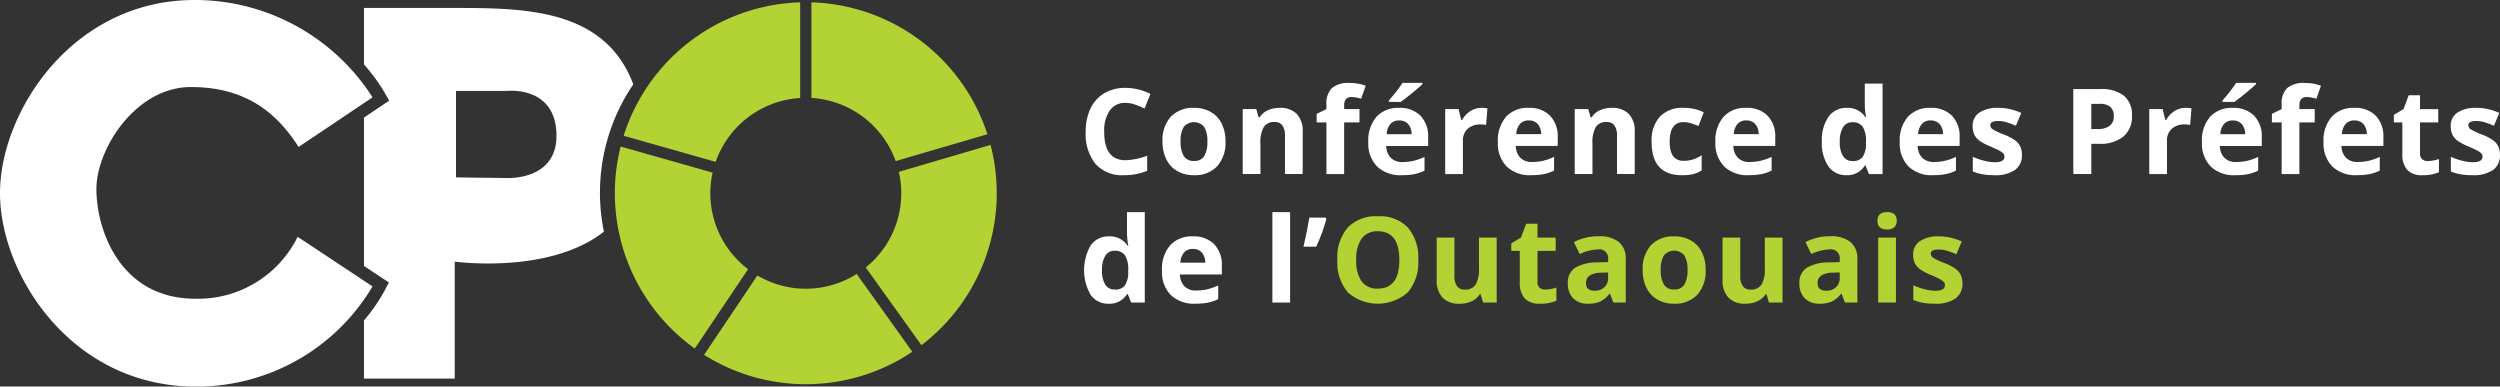 <?xml version="1.0" encoding="UTF-8"?>
<svg xmlns="http://www.w3.org/2000/svg" xmlns:xlink="http://www.w3.org/1999/xlink" id="Groupe_100" data-name="Groupe 100" width="450" height="69.582" viewBox="0 0 450 69.582">
  <rect x="0" y="0" width="450" height="69.582" fill="#333333" stroke="none"/>
  <defs>
    <clipPath id="clip-path">
      <rect id="Rectangle_83" data-name="Rectangle 83" width="450" height="69.582" fill="none"></rect>
    </clipPath>
  </defs>
  <g id="Groupe_99" data-name="Groupe 99" clip-path="url(#clip-path)">
    <path id="Tracé_64" data-name="Tracé 64" d="M53.745,26.452l13.31-8.929A37.946,37.946,0,0,0,35.044,0C12.973,0,0,20.2,0,34.781s12.8,34.8,35.213,34.8A36.775,36.775,0,0,0,67.055,51.555L53.577,42.626A20,20,0,0,1,35.184,53.773c-13.647,0-17.831-12.5-17.831-19.74S24.43,15.666,34.37,15.666s15.5,4.72,19.375,10.786" fill="#fff"></path>
    <path id="Tracé_65" data-name="Tracé 65" d="M303.716,49.889a17.106,17.106,0,0,1-17.872.273l-9.593,14.284a34.365,34.365,0,0,0,37.483-.556ZM295.569,1v17.2A17.228,17.228,0,0,1,310.742,29.57l16.508-4.832A34.39,34.39,0,0,0,295.569,1m32.247,25.666L311.3,31.511a16.673,16.673,0,0,1,.445,3.852,17.127,17.127,0,0,1-6.389,13.354l10.018,13.991a34.4,34.4,0,0,0,12.444-36.038m-66.041-1.658,16.558,4.7a17.226,17.226,0,0,1,15.214-11.5V1a34.4,34.4,0,0,0-31.772,24.009m15.6,10.351a16.641,16.641,0,0,1,.414-3.71l-16.558-4.7a34.375,34.375,0,0,0,13.344,36.361l9.593-14.283a17.144,17.144,0,0,1-6.793-13.667" transform="translate(-149.517 -0.576)" fill="#b3d335"></path>
    <path id="Tracé_66" data-name="Tracé 66" d="M202.5,17.114C197.341,3.366,182.74,3.366,169.911,3.366H154.02v10.17a32.077,32.077,0,0,1,3.609,4.883l.93,1.638L154.02,23.1V49.806l4.488,2.972-.849,1.617a30.98,30.98,0,0,1-3.639,5.216V70.085h16.336V49.028s17.06,2.343,26.856-5.4a34.715,34.715,0,0,1,5.29-26.513M179.626,33.976l-9.037-.111V18.307h9.037s9.048-1.122,9.048,8.087c0,8.148-9.048,7.582-9.048,7.582" transform="translate(-88.508 -1.934)" fill="#fff"></path>
    <path id="Tracé_67" data-name="Tracé 67" d="M466.6,39.882a3.3,3.3,0,0,0-2.834,1.376,6.4,6.4,0,0,0-1,3.833q0,5.114,3.837,5.114a12.121,12.121,0,0,0,3.9-.806v2.719a10.826,10.826,0,0,1-4.2.784,6.411,6.411,0,0,1-5.1-2.023,8.567,8.567,0,0,1-1.768-5.809,9.476,9.476,0,0,1,.869-4.177,6.27,6.27,0,0,1,2.494-2.751,7.38,7.38,0,0,1,3.812-.957,10.3,10.3,0,0,1,4.476,1.077L470.031,40.9a17.331,17.331,0,0,0-1.726-.711,5.146,5.146,0,0,0-1.7-.3" transform="translate(-264.01 -21.368)" fill="#fff"></path>
    <path id="Tracé_68" data-name="Tracé 68" d="M503.292,51.688a6.286,6.286,0,0,1-1.505,4.466,5.465,5.465,0,0,1-4.194,1.61,5.864,5.864,0,0,1-2.971-.737,4.914,4.914,0,0,1-1.976-2.118,7.111,7.111,0,0,1-.69-3.221,6.246,6.246,0,0,1,1.5-4.455,5.494,5.494,0,0,1,4.2-1.589,5.889,5.889,0,0,1,2.97.732,4.886,4.886,0,0,1,1.977,2.1,7.054,7.054,0,0,1,.69,3.21m-8.083,0a4.9,4.9,0,0,0,.57,2.625,2.035,2.035,0,0,0,1.855.889,2.007,2.007,0,0,0,1.835-.883,4.976,4.976,0,0,0,.56-2.631,4.83,4.83,0,0,0-.565-2.6,2.4,2.4,0,0,0-3.692-.005,4.83,4.83,0,0,0-.564,2.609" transform="translate(-282.703 -26.229)" fill="#fff"></path>
    <path id="Tracé_69" data-name="Tracé 69" d="M536.7,57.554h-3.19V50.725a3.285,3.285,0,0,0-.449-1.9,1.637,1.637,0,0,0-1.433-.632,2.153,2.153,0,0,0-1.935.894,5.549,5.549,0,0,0-.6,2.965v5.5h-3.189V45.862h2.437l.428,1.5h.178a3.368,3.368,0,0,1,1.469-1.282,5.016,5.016,0,0,1,2.128-.433,4.085,4.085,0,0,1,3.1,1.1A4.427,4.427,0,0,1,536.7,49.93Z" transform="translate(-302.214 -26.229)" fill="#fff"></path>
    <path id="Tracé_70" data-name="Tracé 70" d="M564.891,42.21h-2.76v9.3h-3.19v-9.3h-1.757V40.673l1.757-.858v-.858a3.828,3.828,0,0,1,.984-2.917,4.5,4.5,0,0,1,3.148-.92,8.186,8.186,0,0,1,2.938.492l-.815,2.342a5.952,5.952,0,0,0-1.778-.3,1.15,1.15,0,0,0-.983.4,1.659,1.659,0,0,0-.3,1.03v.732h2.76Z" transform="translate(-320.186 -20.182)" fill="#fff"></path>
    <path id="Tracé_71" data-name="Tracé 71" d="M585.047,51.688a6.036,6.036,0,0,1-4.414-1.558,5.9,5.9,0,0,1-1.589-4.414,6.488,6.488,0,0,1,1.47-4.544,5.23,5.23,0,0,1,4.063-1.6,5.151,5.151,0,0,1,3.859,1.411,5.343,5.343,0,0,1,1.381,3.9v1.547h-7.54a3.07,3.07,0,0,0,.806,2.123,2.83,2.83,0,0,0,2.112.764,8.718,8.718,0,0,0,2-.219,9.978,9.978,0,0,0,1.966-.7v2.468a7.421,7.421,0,0,1-1.788.623,11.288,11.288,0,0,1-2.321.2m-.45-9.852a2.022,2.022,0,0,0-1.59.644,2.974,2.974,0,0,0-.659,1.824h4.476a2.659,2.659,0,0,0-.618-1.824,2.087,2.087,0,0,0-1.61-.644M582.756,38.5v-.282a29.331,29.331,0,0,0,2.458-3.148h3.576v.219q-.543.544-1.855,1.616t-2.056,1.6Z" transform="translate(-332.748 -20.153)" fill="#fff"></path>
    <path id="Tracé_72" data-name="Tracé 72" d="M618.1,45.643a5.156,5.156,0,0,1,1.077.094l-.24,2.991a3.676,3.676,0,0,0-.941-.1,3.381,3.381,0,0,0-2.379.785,2.835,2.835,0,0,0-.853,2.2v5.951h-3.189V45.862h2.416l.471,1.966h.157a4.379,4.379,0,0,1,1.47-1.584,3.616,3.616,0,0,1,2.013-.6" transform="translate(-351.441 -26.229)" fill="#fff"></path>
    <path id="Tracé_73" data-name="Tracé 73" d="M639.877,57.763a6.035,6.035,0,0,1-4.414-1.558,5.9,5.9,0,0,1-1.589-4.414,6.487,6.487,0,0,1,1.47-4.543,5.23,5.23,0,0,1,4.063-1.605,5.153,5.153,0,0,1,3.859,1.411,5.343,5.343,0,0,1,1.381,3.9V52.5h-7.54a3.07,3.07,0,0,0,.806,2.123,2.832,2.832,0,0,0,2.112.763,8.744,8.744,0,0,0,2-.219,10.008,10.008,0,0,0,1.966-.7v2.468a7.464,7.464,0,0,1-1.788.623,11.288,11.288,0,0,1-2.321.2m-.45-9.852a2.022,2.022,0,0,0-1.59.644,2.976,2.976,0,0,0-.659,1.824h4.476a2.659,2.659,0,0,0-.618-1.824,2.087,2.087,0,0,0-1.61-.644" transform="translate(-364.256 -26.229)" fill="#fff"></path>
    <path id="Tracé_74" data-name="Tracé 74" d="M677.2,57.554h-3.19V50.725a3.285,3.285,0,0,0-.449-1.9,1.637,1.637,0,0,0-1.433-.632,2.153,2.153,0,0,0-1.935.894,5.548,5.548,0,0,0-.6,2.965v5.5H666.4V45.862h2.436l.428,1.5h.178a3.368,3.368,0,0,1,1.469-1.282,5.016,5.016,0,0,1,2.128-.433,4.085,4.085,0,0,1,3.1,1.1A4.427,4.427,0,0,1,677.2,49.93Z" transform="translate(-382.949 -26.229)" fill="#fff"></path>
    <path id="Tracé_75" data-name="Tracé 75" d="M704.39,57.764q-5.459,0-5.458-5.993a6.393,6.393,0,0,1,1.484-4.553,5.57,5.57,0,0,1,4.257-1.574,8.115,8.115,0,0,1,3.64.794l-.941,2.468q-.754-.3-1.4-.5a4.535,4.535,0,0,0-1.3-.193q-2.489,0-2.489,3.535,0,3.43,2.489,3.429a5.665,5.665,0,0,0,1.7-.245,6.17,6.17,0,0,0,1.569-.768V56.9a5.171,5.171,0,0,1-1.564.68,8.8,8.8,0,0,1-1.992.188" transform="translate(-401.641 -26.229)" fill="#fff"></path>
    <path id="Tracé_76" data-name="Tracé 76" d="M731.931,57.763a6.035,6.035,0,0,1-4.414-1.558,5.9,5.9,0,0,1-1.589-4.414,6.487,6.487,0,0,1,1.47-4.543,5.23,5.23,0,0,1,4.063-1.605,5.153,5.153,0,0,1,3.859,1.411,5.343,5.343,0,0,1,1.381,3.9V52.5h-7.54a3.07,3.07,0,0,0,.806,2.123,2.832,2.832,0,0,0,2.112.763,8.743,8.743,0,0,0,2-.219,10.006,10.006,0,0,0,1.966-.7v2.468a7.464,7.464,0,0,1-1.788.623,11.289,11.289,0,0,1-2.321.2m-.45-9.852a2.022,2.022,0,0,0-1.59.644,2.976,2.976,0,0,0-.659,1.824h4.476a2.659,2.659,0,0,0-.618-1.824,2.087,2.087,0,0,0-1.61-.644" transform="translate(-417.155 -26.229)" fill="#fff"></path>
    <path id="Tracé_77" data-name="Tracé 77" d="M775.386,51.871a3.8,3.8,0,0,1-3.236-1.6,7.356,7.356,0,0,1-1.177-4.434,7.357,7.357,0,0,1,1.2-4.481,3.889,3.889,0,0,1,3.3-1.605,3.815,3.815,0,0,1,3.368,1.715h.1a12.949,12.949,0,0,1-.24-2.332V35.389h3.2V51.662h-2.448l-.616-1.517H778.7a3.651,3.651,0,0,1-3.316,1.726m1.119-2.541a2.162,2.162,0,0,0,1.793-.711,4.138,4.138,0,0,0,.622-2.416v-.345a4.778,4.778,0,0,0-.58-2.7,2.156,2.156,0,0,0-1.888-.815,1.872,1.872,0,0,0-1.657.9,4.824,4.824,0,0,0-.591,2.63,4.575,4.575,0,0,0,.6,2.588,1.946,1.946,0,0,0,1.7.863" transform="translate(-443.04 -20.336)" fill="#fff"></path>
    <path id="Tracé_78" data-name="Tracé 78" d="M809.945,57.763a6.035,6.035,0,0,1-4.414-1.558,5.9,5.9,0,0,1-1.589-4.414,6.487,6.487,0,0,1,1.47-4.543,5.23,5.23,0,0,1,4.063-1.605,5.153,5.153,0,0,1,3.859,1.411,5.343,5.343,0,0,1,1.381,3.9V52.5h-7.54a3.07,3.07,0,0,0,.806,2.123,2.832,2.832,0,0,0,2.112.763,8.744,8.744,0,0,0,2-.219,10.008,10.008,0,0,0,1.966-.7v2.468a7.465,7.465,0,0,1-1.788.623,11.289,11.289,0,0,1-2.321.2m-.45-9.852a2.022,2.022,0,0,0-1.59.644,2.973,2.973,0,0,0-.659,1.824h4.476a2.659,2.659,0,0,0-.618-1.824,2.087,2.087,0,0,0-1.61-.644" transform="translate(-461.986 -26.229)" fill="#fff"></path>
    <path id="Tracé_79" data-name="Tracé 79" d="M843.67,54.082a3.217,3.217,0,0,1-1.25,2.739,6.169,6.169,0,0,1-3.738.941,11.683,11.683,0,0,1-2.175-.173,8.2,8.2,0,0,1-1.684-.507V54.449a11.157,11.157,0,0,0,2,.7,8.119,8.119,0,0,0,1.961.283q1.735,0,1.736-1a.837.837,0,0,0-.231-.613,3.335,3.335,0,0,0-.794-.533q-.566-.3-1.507-.7a9.45,9.45,0,0,1-1.981-1.046,2.934,2.934,0,0,1-.92-1.1,3.64,3.64,0,0,1-.288-1.533,2.777,2.777,0,0,1,1.208-2.411,5.885,5.885,0,0,1,3.425-.852,9.721,9.721,0,0,1,4.11.92l-.961,2.3q-.879-.375-1.642-.616a5.168,5.168,0,0,0-1.558-.24q-1.411,0-1.411.763a.9.9,0,0,0,.454.742,12.331,12.331,0,0,0,1.992.932,9.235,9.235,0,0,1,2.008,1.034,3.073,3.073,0,0,1,.94,1.109,3.4,3.4,0,0,1,.3,1.5" transform="translate(-479.72 -26.229)" fill="#fff"></path>
    <path id="Tracé_80" data-name="Tracé 80" d="M887.947,42.471a4.674,4.674,0,0,1-1.543,3.775,6.6,6.6,0,0,1-4.387,1.307h-1.391v5.438h-3.242V37.7h4.884a6.5,6.5,0,0,1,4.23,1.2,4.368,4.368,0,0,1,1.448,3.572m-7.32,2.426h1.067a3.554,3.554,0,0,0,2.238-.59,2.069,2.069,0,0,0,.742-1.721,2.122,2.122,0,0,0-.621-1.684,2.916,2.916,0,0,0-1.951-.544h-1.474Z" transform="translate(-504.19 -21.665)" fill="#fff"></path>
    <path id="Tracé_81" data-name="Tracé 81" d="M916.048,45.643a5.156,5.156,0,0,1,1.077.094l-.24,2.991a3.677,3.677,0,0,0-.941-.1,3.381,3.381,0,0,0-2.379.785,2.835,2.835,0,0,0-.853,2.2v5.951h-3.189V45.862h2.416l.471,1.966h.157a4.379,4.379,0,0,1,1.47-1.584,3.616,3.616,0,0,1,2.013-.6" transform="translate(-522.658 -26.229)" fill="#fff"></path>
    <path id="Tracé_82" data-name="Tracé 82" d="M937.825,51.688a6.036,6.036,0,0,1-4.414-1.558,5.9,5.9,0,0,1-1.589-4.414,6.488,6.488,0,0,1,1.47-4.544,5.23,5.23,0,0,1,4.063-1.6,5.151,5.151,0,0,1,3.859,1.411,5.343,5.343,0,0,1,1.381,3.9v1.547h-7.54a3.07,3.07,0,0,0,.806,2.123,2.83,2.83,0,0,0,2.112.764,8.719,8.719,0,0,0,2-.219,9.981,9.981,0,0,0,1.966-.7v2.468a7.42,7.42,0,0,1-1.788.623,11.289,11.289,0,0,1-2.321.2m-.45-9.852a2.022,2.022,0,0,0-1.59.644,2.974,2.974,0,0,0-.659,1.824H939.6a2.66,2.66,0,0,0-.618-1.824,2.087,2.087,0,0,0-1.61-.644M935.534,38.5v-.282a29.345,29.345,0,0,0,2.458-3.148h3.576v.219q-.543.544-1.855,1.616t-2.056,1.6Z" transform="translate(-535.473 -20.153)" fill="#fff"></path>
    <path id="Tracé_83" data-name="Tracé 83" d="M969.13,42.21h-2.76v9.3h-3.19v-9.3h-1.757V40.673l1.757-.858v-.858a3.828,3.828,0,0,1,.984-2.917,4.5,4.5,0,0,1,3.148-.92,8.186,8.186,0,0,1,2.938.492l-.815,2.342a5.951,5.951,0,0,0-1.778-.3,1.15,1.15,0,0,0-.983.4,1.659,1.659,0,0,0-.3,1.03v.732h2.76Z" transform="translate(-552.483 -20.182)" fill="#fff"></path>
    <path id="Tracé_84" data-name="Tracé 84" d="M989.286,57.763a6.035,6.035,0,0,1-4.414-1.558,5.9,5.9,0,0,1-1.589-4.414,6.487,6.487,0,0,1,1.469-4.543,5.23,5.23,0,0,1,4.063-1.605,5.153,5.153,0,0,1,3.859,1.411,5.343,5.343,0,0,1,1.381,3.9V52.5h-7.54a3.07,3.07,0,0,0,.806,2.123,2.832,2.832,0,0,0,2.112.763,8.743,8.743,0,0,0,2-.219,10.007,10.007,0,0,0,1.966-.7v2.468a7.464,7.464,0,0,1-1.788.623,11.288,11.288,0,0,1-2.321.2m-.45-9.852a2.022,2.022,0,0,0-1.59.644,2.976,2.976,0,0,0-.659,1.824h4.476a2.659,2.659,0,0,0-.618-1.824,2.087,2.087,0,0,0-1.61-.644" transform="translate(-565.045 -26.229)" fill="#fff"></path>
    <path id="Tracé_85" data-name="Tracé 85" d="M1019.14,52.156a6.891,6.891,0,0,0,2.007-.366v2.374a7.163,7.163,0,0,1-2.927.533,3.585,3.585,0,0,1-2.788-.968,4.209,4.209,0,0,1-.873-2.9V45.19h-1.527V43.842l1.757-1.067.92-2.468h2.04V42.8h3.273V45.19h-3.273v5.637a1.247,1.247,0,0,0,.381,1,1.507,1.507,0,0,0,1.01.324" transform="translate(-582.14 -23.162)" fill="#fff"></path>
    <path id="Tracé_86" data-name="Tracé 86" d="M1045.975,54.082a3.217,3.217,0,0,1-1.25,2.739,6.169,6.169,0,0,1-3.738.941,11.682,11.682,0,0,1-2.175-.173,8.2,8.2,0,0,1-1.684-.507V54.449a11.161,11.161,0,0,0,2,.7,8.116,8.116,0,0,0,1.961.283q1.735,0,1.736-1a.837.837,0,0,0-.231-.613,3.334,3.334,0,0,0-.794-.533q-.566-.3-1.507-.7a9.446,9.446,0,0,1-1.981-1.046,2.934,2.934,0,0,1-.92-1.1,3.64,3.64,0,0,1-.287-1.533,2.776,2.776,0,0,1,1.208-2.411,5.885,5.885,0,0,1,3.424-.852,9.72,9.72,0,0,1,4.11.92l-.961,2.3q-.879-.375-1.642-.616a5.169,5.169,0,0,0-1.558-.24q-1.411,0-1.411.763a.9.9,0,0,0,.454.742,12.332,12.332,0,0,0,1.992.932,9.229,9.229,0,0,1,2.008,1.034,3.071,3.071,0,0,1,.94,1.109,3.4,3.4,0,0,1,.3,1.5" transform="translate(-595.975 -26.229)" fill="#fff"></path>
    <path id="Tracé_87" data-name="Tracé 87" d="M463.177,106.252a3.8,3.8,0,0,1-3.236-1.6,8.965,8.965,0,0,1,.02-8.915,3.89,3.89,0,0,1,3.3-1.605,3.815,3.815,0,0,1,3.368,1.715h.1a12.948,12.948,0,0,1-.24-2.332V89.77h3.2v16.273h-2.448l-.616-1.517h-.136a3.652,3.652,0,0,1-3.316,1.726m1.119-2.541a2.162,2.162,0,0,0,1.793-.711,4.139,4.139,0,0,0,.622-2.416v-.345a4.778,4.778,0,0,0-.58-2.7,2.156,2.156,0,0,0-1.888-.815,1.872,1.872,0,0,0-1.657.9,4.825,4.825,0,0,0-.591,2.63,4.574,4.574,0,0,0,.6,2.588,1.946,1.946,0,0,0,1.7.863" transform="translate(-263.629 -51.586)" fill="#fff"></path>
    <path id="Tracé_88" data-name="Tracé 88" d="M497.739,112.144a6.035,6.035,0,0,1-4.414-1.558,5.9,5.9,0,0,1-1.589-4.414,6.487,6.487,0,0,1,1.47-4.543,5.23,5.23,0,0,1,4.063-1.605,5.153,5.153,0,0,1,3.859,1.411,5.343,5.343,0,0,1,1.381,3.9v1.548h-7.54a3.07,3.07,0,0,0,.806,2.123,2.832,2.832,0,0,0,2.112.763,8.743,8.743,0,0,0,2-.219,10.006,10.006,0,0,0,1.966-.7v2.468a7.457,7.457,0,0,1-1.788.623,11.289,11.289,0,0,1-2.321.2m-.45-9.852a2.022,2.022,0,0,0-1.59.644,2.976,2.976,0,0,0-.659,1.824h4.476a2.659,2.659,0,0,0-.618-1.824,2.087,2.087,0,0,0-1.61-.644" transform="translate(-282.577 -57.479)" fill="#fff"></path>
    <rect id="Rectangle_82" data-name="Rectangle 82" width="3.189" height="16.273" transform="translate(229.03 38.184)" fill="#fff"></rect>
    <path id="Tracé_89" data-name="Tracé 89" d="M555.589,92.083l.147.23a32.082,32.082,0,0,1-1.841,5.009H551.6q.721-3.1,1.046-5.239Z" transform="translate(-316.98 -52.916)" fill="#fff"></path>
    <path id="Tracé_90" data-name="Tracé 90" d="M580.5,99.381a8.3,8.3,0,0,1-1.883,5.835,8.16,8.16,0,0,1-10.792,0,8.328,8.328,0,0,1-1.883-5.856,8.22,8.22,0,0,1,1.887-5.831,7.064,7.064,0,0,1,5.413-2.012,6.961,6.961,0,0,1,5.391,2.028,8.32,8.32,0,0,1,1.866,5.836m-11.159,0a6.386,6.386,0,0,0,.972,3.859,3.4,3.4,0,0,0,2.907,1.3q3.88,0,3.88-5.155t-3.858-5.166a3.425,3.425,0,0,0-2.918,1.3,6.359,6.359,0,0,0-.983,3.865" transform="translate(-325.217 -52.59)" fill="#b3d335"></path>
    <path id="Tracé_91" data-name="Tracé 91" d="M616.33,112.232l-.43-1.5h-.167A3.368,3.368,0,0,1,614.28,112a4.964,4.964,0,0,1-2.144.444,4.084,4.084,0,0,1-3.106-1.1,4.44,4.44,0,0,1-1.046-3.174V100.54h3.19v6.829a3.282,3.282,0,0,0,.45,1.9,1.637,1.637,0,0,0,1.433.632,2.154,2.154,0,0,0,1.935-.894,5.549,5.549,0,0,0,.6-2.965v-5.5h3.19v11.692Z" transform="translate(-349.379 -57.775)" fill="#b3d335"></path>
    <path id="Tracé_92" data-name="Tracé 92" d="M645.661,106.537a6.894,6.894,0,0,0,2.007-.366v2.374a7.163,7.163,0,0,1-2.927.533,3.585,3.585,0,0,1-2.788-.968,4.209,4.209,0,0,1-.873-2.9V99.571h-1.527V98.223l1.757-1.067.92-2.468h2.04v2.489h3.273v2.394H644.27v5.637a1.247,1.247,0,0,0,.381,1,1.507,1.507,0,0,0,1.01.324" transform="translate(-367.52 -54.413)" fill="#b3d335"></path>
    <path id="Tracé_93" data-name="Tracé 93" d="M671.675,111.906l-.616-1.59h-.085a4.7,4.7,0,0,1-1.657,1.407,5.357,5.357,0,0,1-2.222.392,3.594,3.594,0,0,1-2.651-.962,3.7,3.7,0,0,1-.967-2.74,3.085,3.085,0,0,1,1.3-2.745,7.533,7.533,0,0,1,3.927-.977l2.029-.063v-.512a1.59,1.59,0,0,0-1.819-1.778,8.3,8.3,0,0,0-3.294.847l-1.056-2.154a9.507,9.507,0,0,1,4.476-1.056A5.578,5.578,0,0,1,672.647,101a3.787,3.787,0,0,1,1.255,3.117v7.791Zm-.941-5.417-1.234.042a3.955,3.955,0,0,0-2.071.5,1.577,1.577,0,0,0-.68,1.4q0,1.349,1.547,1.348a2.452,2.452,0,0,0,1.773-.638,2.242,2.242,0,0,0,.664-1.694Z" transform="translate(-381.267 -57.45)" fill="#b3d335"></path>
    <path id="Tracé_94" data-name="Tracé 94" d="M706.481,106.069a6.286,6.286,0,0,1-1.505,4.466,5.464,5.464,0,0,1-4.193,1.61,5.864,5.864,0,0,1-2.971-.737,4.913,4.913,0,0,1-1.976-2.118,7.111,7.111,0,0,1-.69-3.221,6.246,6.246,0,0,1,1.5-4.455,5.494,5.494,0,0,1,4.2-1.589,5.889,5.889,0,0,1,2.97.732,4.887,4.887,0,0,1,1.977,2.1,7.054,7.054,0,0,1,.69,3.21m-8.083,0a4.9,4.9,0,0,0,.57,2.625,2.035,2.035,0,0,0,1.855.889,2.006,2.006,0,0,0,1.835-.883,4.975,4.975,0,0,0,.56-2.631,4.83,4.83,0,0,0-.565-2.6,2.4,2.4,0,0,0-3.692-.005,4.83,4.83,0,0,0-.564,2.609" transform="translate(-399.466 -57.479)" fill="#b3d335"></path>
    <path id="Tracé_95" data-name="Tracé 95" d="M737.3,112.232l-.43-1.5H736.7a3.368,3.368,0,0,1-1.453,1.26,4.964,4.964,0,0,1-2.144.444,4.084,4.084,0,0,1-3.106-1.1,4.44,4.44,0,0,1-1.046-3.174V100.54h3.19v6.829a3.282,3.282,0,0,0,.45,1.9,1.637,1.637,0,0,0,1.433.632,2.154,2.154,0,0,0,1.935-.894,5.55,5.55,0,0,0,.6-2.965v-5.5h3.19v11.692Z" transform="translate(-418.893 -57.775)" fill="#b3d335"></path>
    <path id="Tracé_96" data-name="Tracé 96" d="M769.679,111.906l-.616-1.59h-.085a4.707,4.707,0,0,1-1.657,1.407,5.357,5.357,0,0,1-2.222.392,3.593,3.593,0,0,1-2.651-.962,3.7,3.7,0,0,1-.967-2.74,3.085,3.085,0,0,1,1.3-2.745,7.533,7.533,0,0,1,3.927-.977l2.029-.063v-.512a1.59,1.59,0,0,0-1.819-1.778,8.305,8.305,0,0,0-3.294.847l-1.056-2.154a9.507,9.507,0,0,1,4.476-1.056A5.579,5.579,0,0,1,770.651,101a3.787,3.787,0,0,1,1.255,3.117v7.791Zm-.941-5.417-1.234.042a3.955,3.955,0,0,0-2.071.5,1.577,1.577,0,0,0-.68,1.4q0,1.349,1.547,1.348a2.452,2.452,0,0,0,1.773-.638,2.242,2.242,0,0,0,.664-1.694Z" transform="translate(-437.585 -57.45)" fill="#b3d335"></path>
    <path id="Tracé_97" data-name="Tracé 97" d="M794.5,91.329q0-1.558,1.736-1.559t1.736,1.559a1.524,1.524,0,0,1-.433,1.156,1.828,1.828,0,0,1-1.3.413q-1.737,0-1.736-1.569m3.325,14.714h-3.189V94.351h3.189Z" transform="translate(-456.561 -51.586)" fill="#b3d335"></path>
    <path id="Tracé_98" data-name="Tracé 98" d="M818.492,108.463a3.217,3.217,0,0,1-1.25,2.739,6.169,6.169,0,0,1-3.738.941,11.681,11.681,0,0,1-2.175-.173,8.2,8.2,0,0,1-1.684-.507V108.83a11.16,11.16,0,0,0,2,.7,8.12,8.12,0,0,0,1.961.283q1.735,0,1.736-1a.837.837,0,0,0-.231-.613,3.334,3.334,0,0,0-.794-.533q-.566-.3-1.507-.7a9.449,9.449,0,0,1-1.981-1.046,2.934,2.934,0,0,1-.92-1.1,3.64,3.64,0,0,1-.287-1.533,2.777,2.777,0,0,1,1.208-2.411,5.885,5.885,0,0,1,3.424-.852,9.721,9.721,0,0,1,4.11.92l-.961,2.3q-.879-.375-1.642-.616a5.168,5.168,0,0,0-1.558-.24q-1.411,0-1.411.763a.9.9,0,0,0,.454.742,12.329,12.329,0,0,0,1.992.932,9.234,9.234,0,0,1,2.008,1.034,3.074,3.074,0,0,1,.94,1.109,3.4,3.4,0,0,1,.3,1.5" transform="translate(-465.251 -57.479)" fill="#b3d335"></path>
  </g>
</svg>

